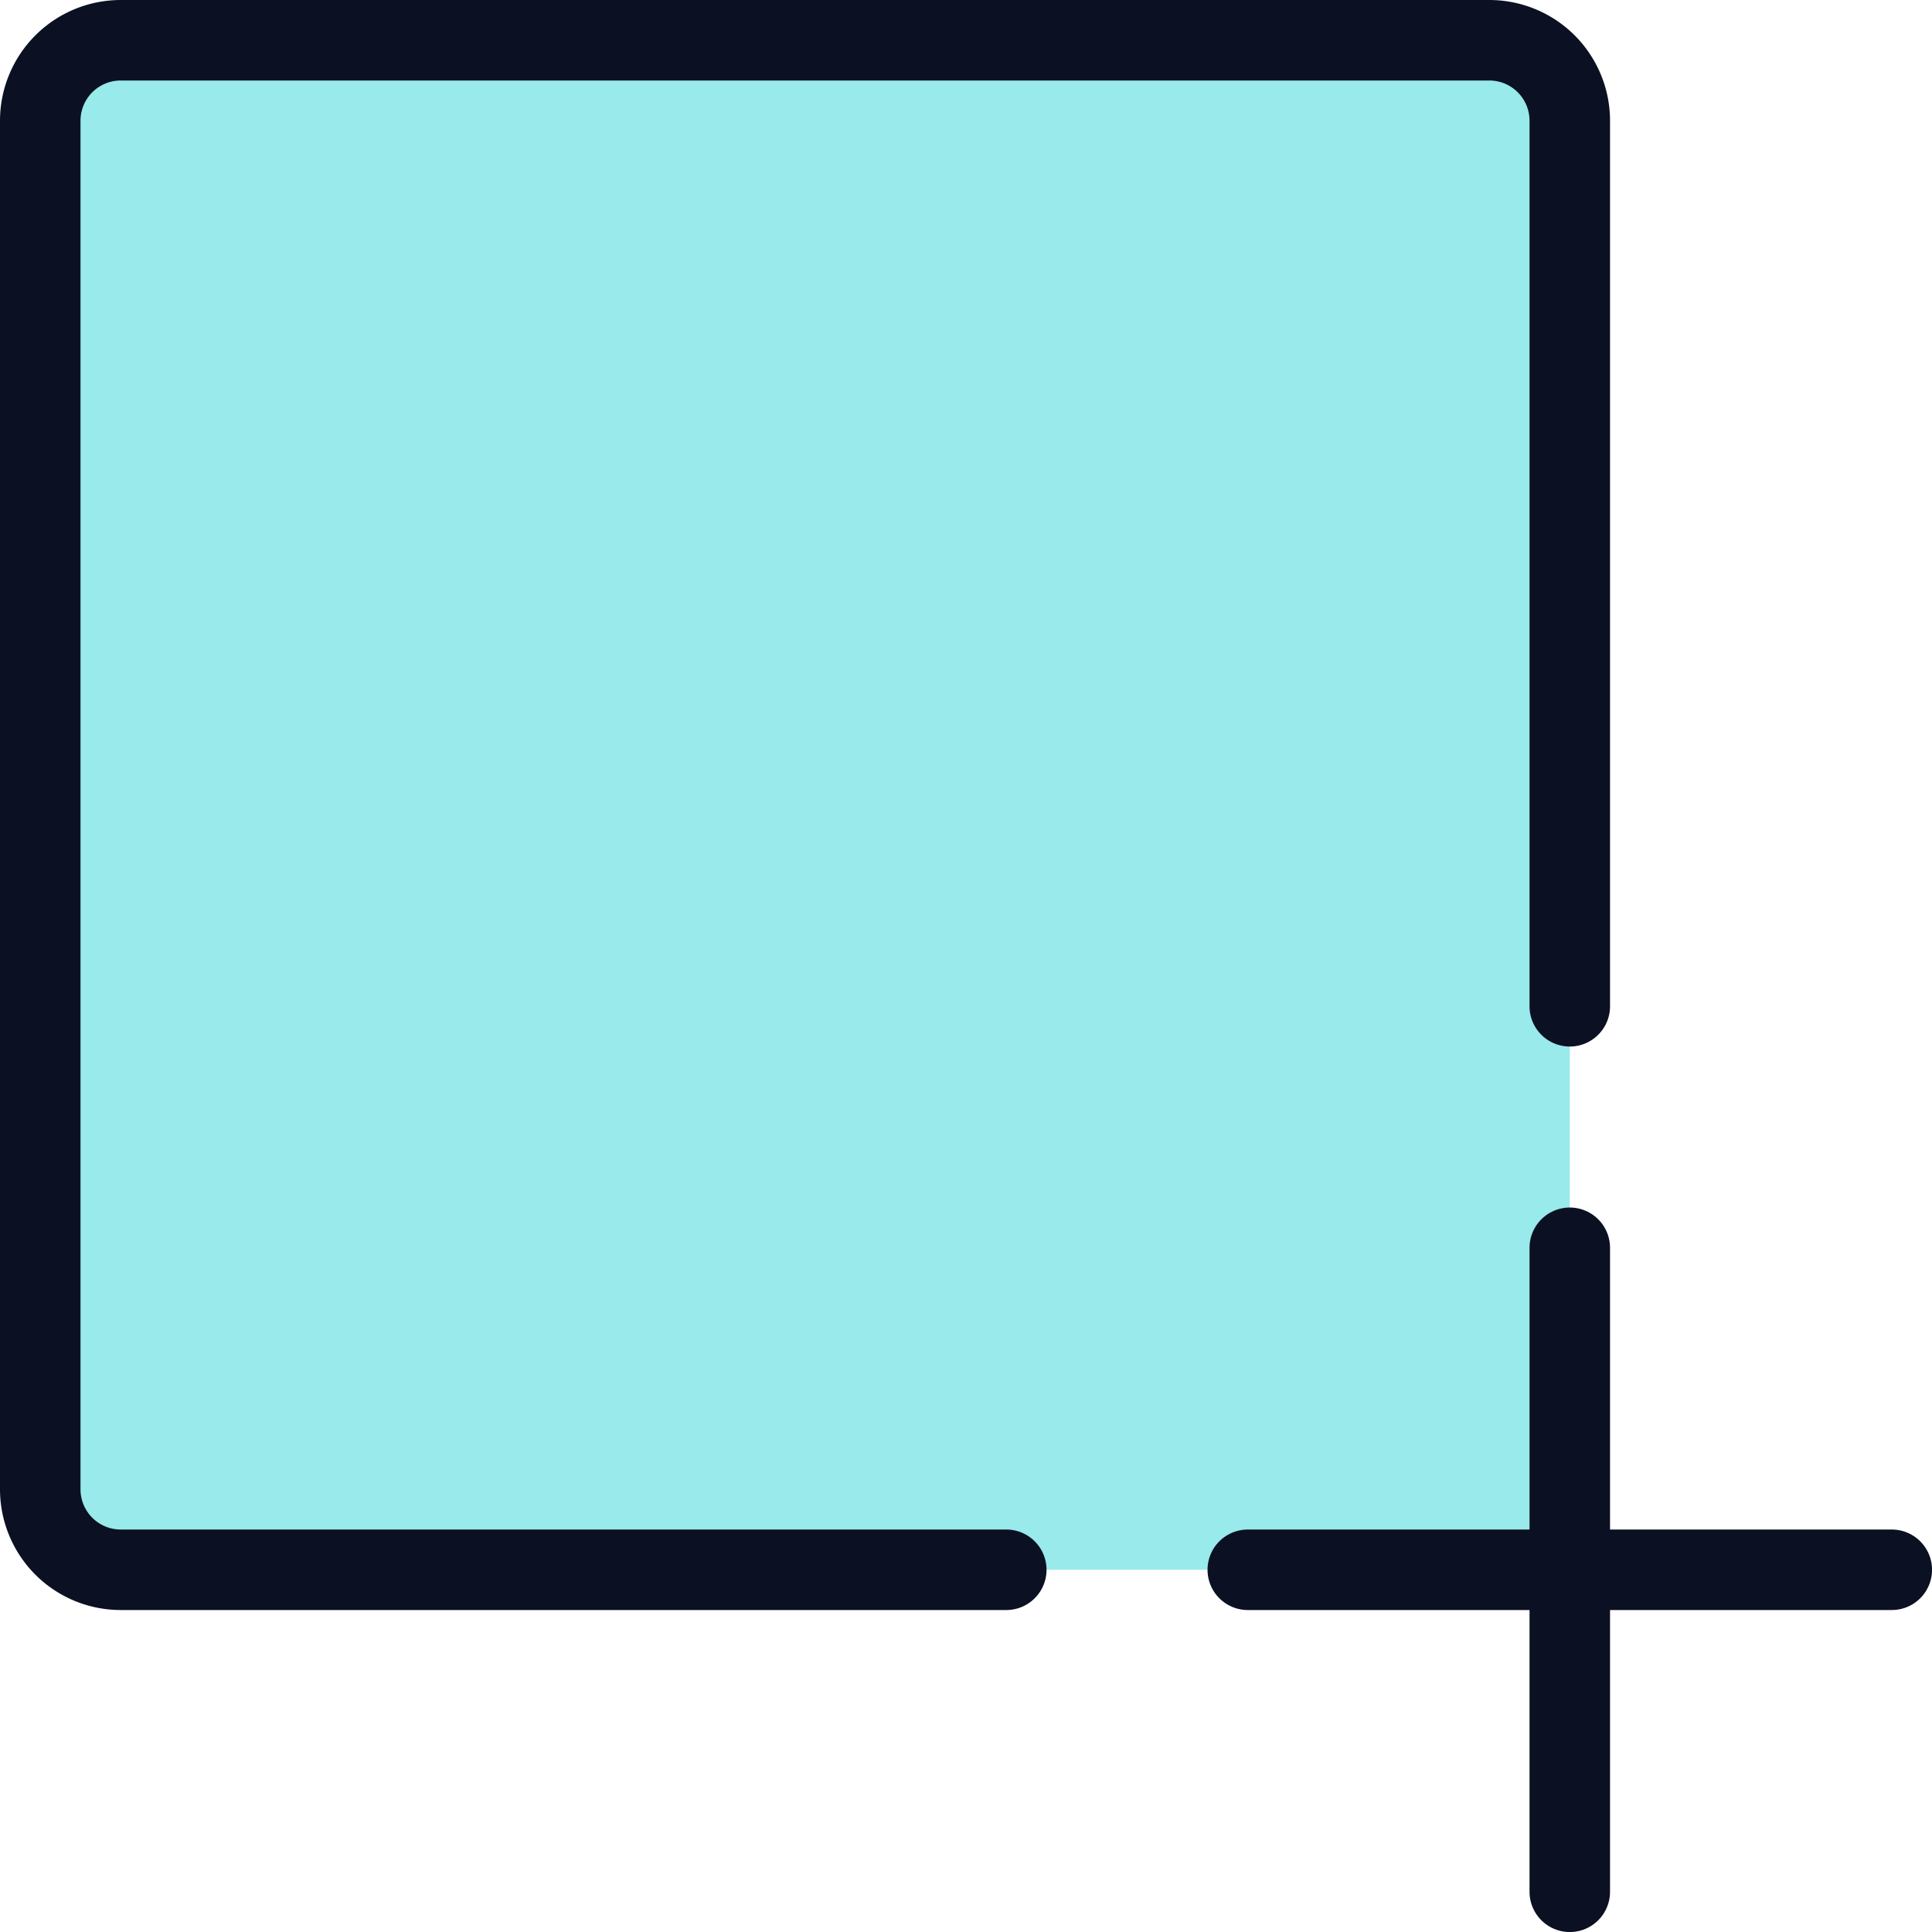 <svg xmlns="http://www.w3.org/2000/svg" viewBox="0 0 400 400"><g transform="matrix(16.667,0,0,16.667,0,0)"><defs><style>.a{fill:#99EAEA;}.b{fill:none;stroke:#0B1123;stroke-linecap:round;stroke-linejoin:round;}</style></defs><rect class="a" x="0.5" y="0.5" width="19" height="19" rx="1"></rect><path class="b" d="M12.5,19.5H1.5a1,1,0,0,1-1-1V1.5a1,1,0,0,1,1-1h17a1,1,0,0,1,1,1v11"></path><path class="b" d="M19.5,15.5v8"></path><path class="b" d="M23.5,19.5h-8"></path></g></svg>